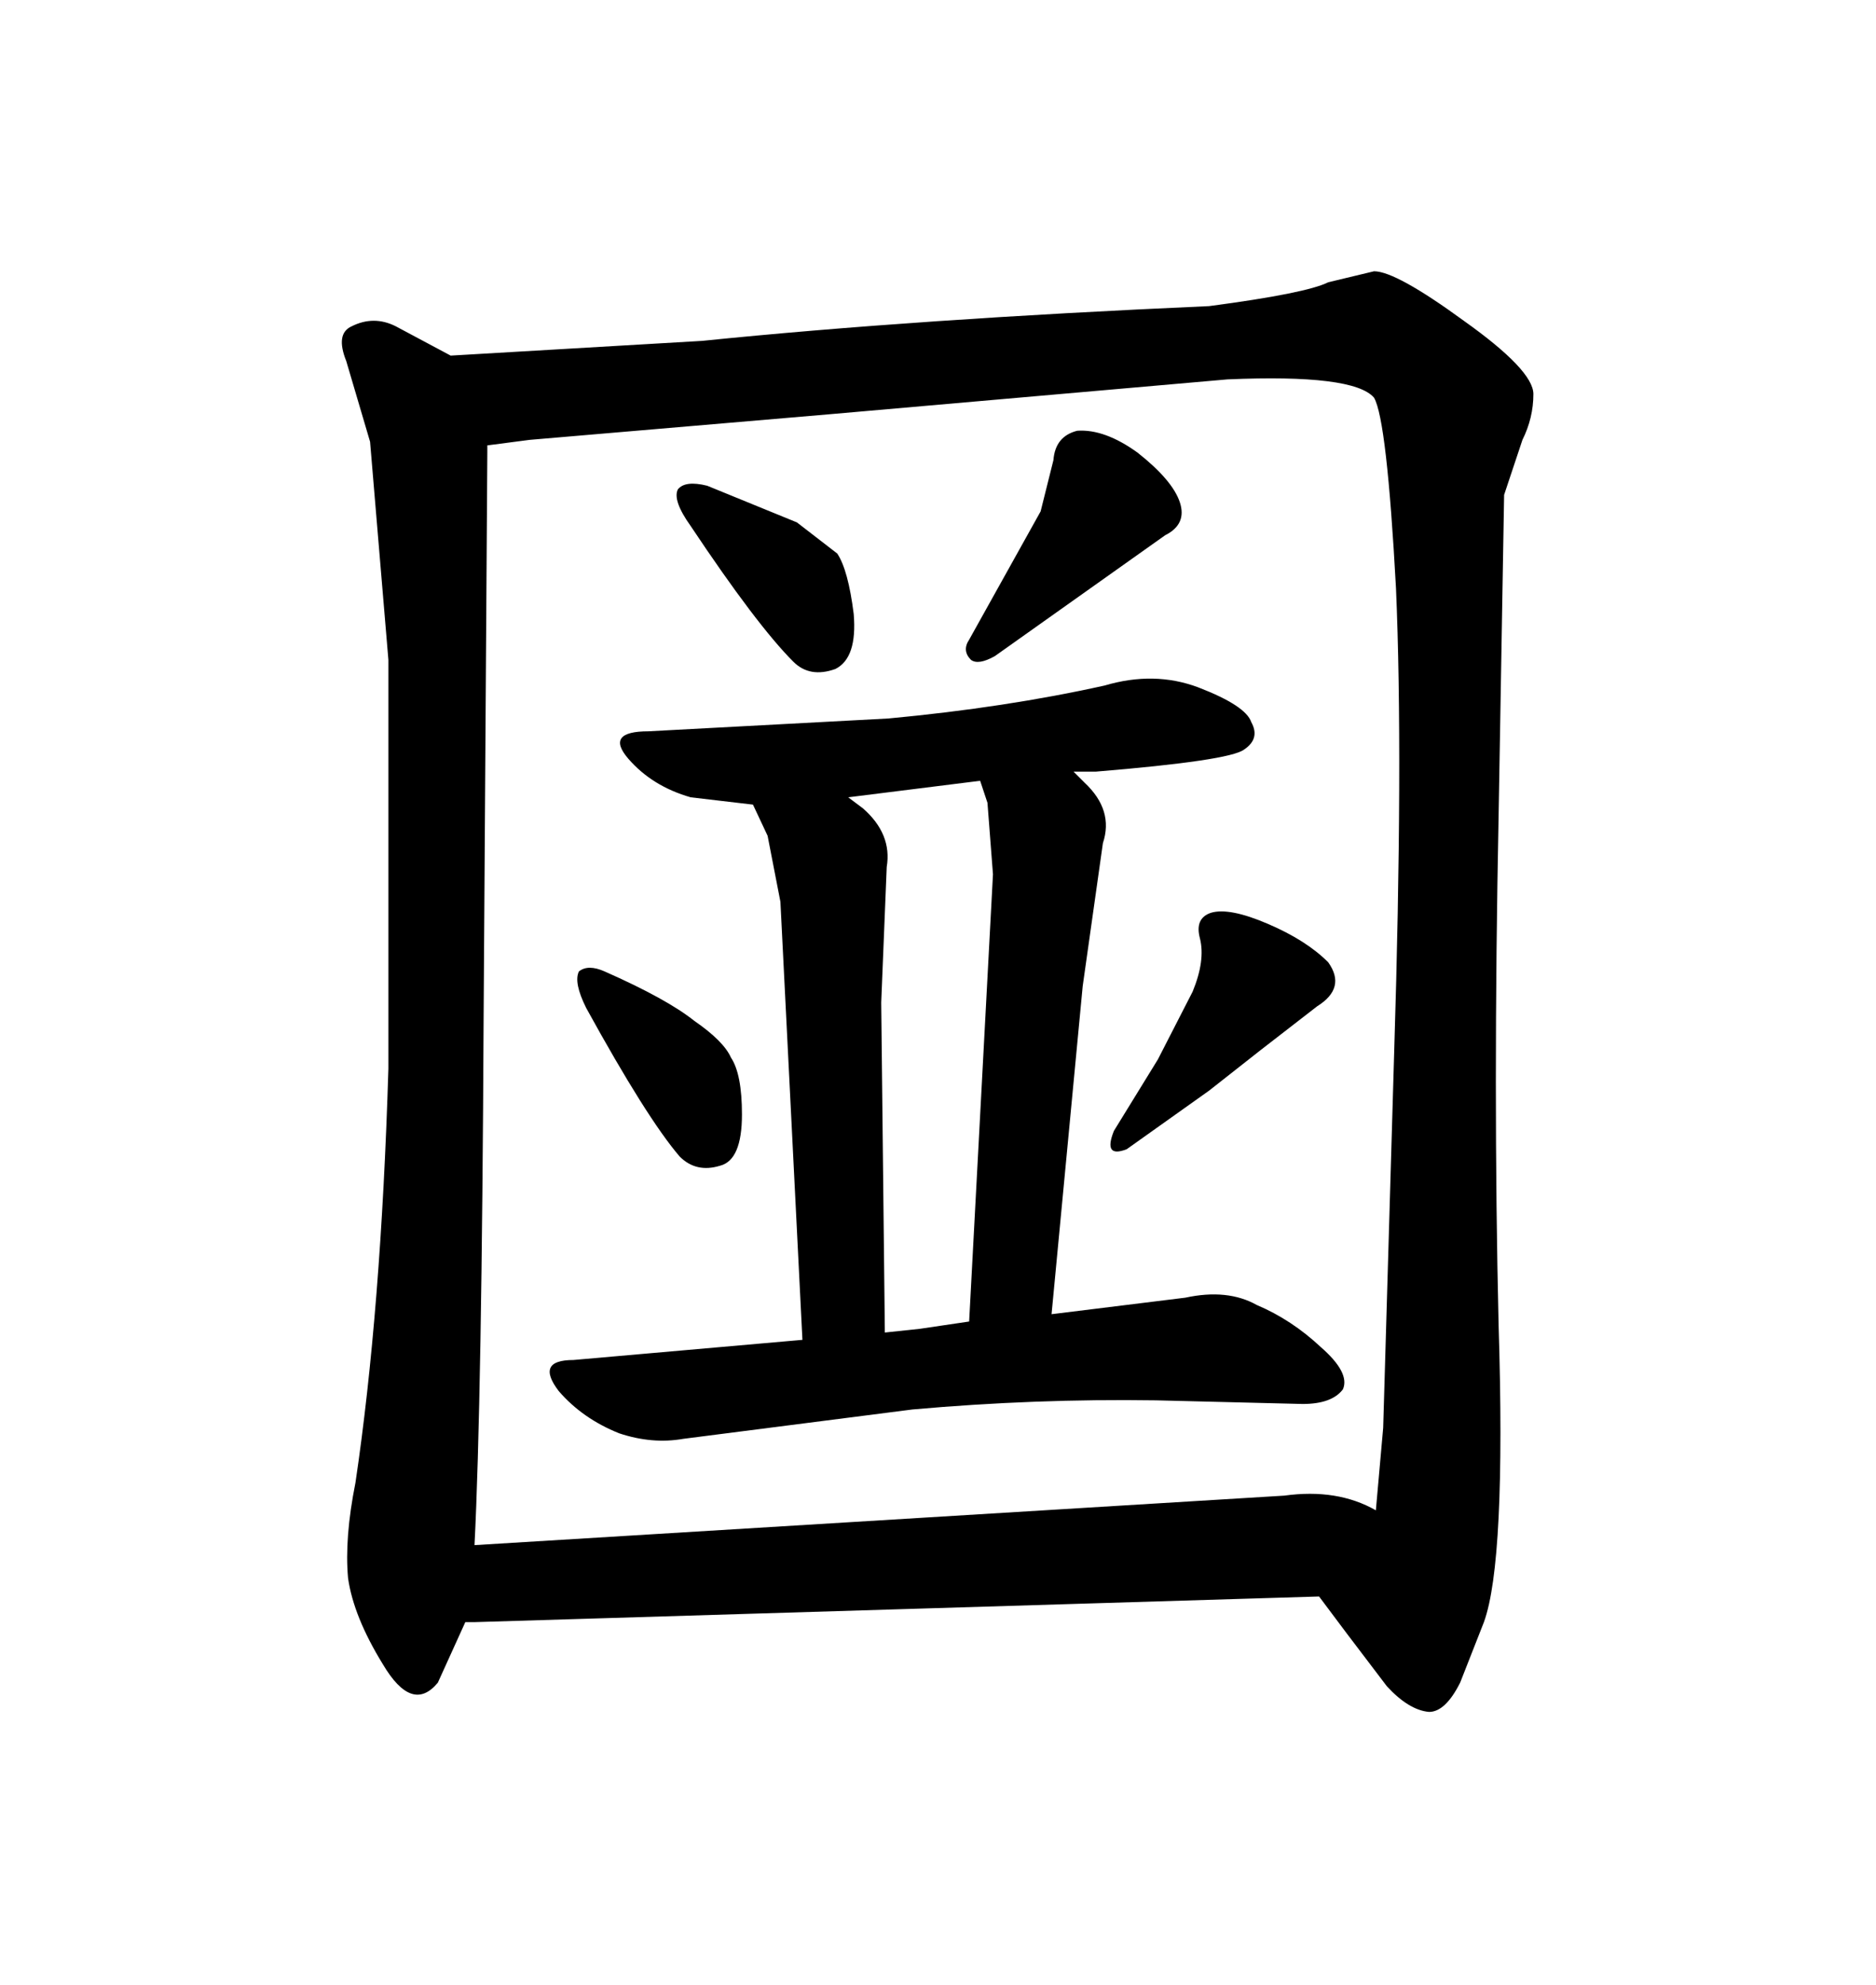 <svg xmlns="http://www.w3.org/2000/svg" xmlns:xlink="http://www.w3.org/1999/xlink" width="300" height="317.285"><path d="M239.65 211.82L239.65 211.82Q240.82 249.61 237.30 259.28L237.30 259.28L233.50 268.95Q231.15 273.63 228.52 273.63L228.52 273.63Q225.29 273.34 221.78 269.53L221.78 269.53L215.33 261.04L210.94 255.18L75.88 259.28L74.41 259.28L70.02 268.95Q65.92 273.93 61.23 266.02L61.23 266.02Q56.54 258.40 55.66 252.25L55.66 252.25Q55.08 245.80 56.84 237.01L56.84 237.01Q60.94 209.47 62.11 170.80L62.11 170.80L62.11 105.47L59.18 70.61L55.37 57.71Q53.61 53.32 56.25 52.15L56.25 52.15Q59.77 50.39 63.28 52.15L63.28 52.15L72.07 56.84L112.21 54.49Q146.78 50.98 193.36 48.93L193.36 48.93Q208.89 46.88 212.40 45.12L212.40 45.12L219.73 43.36Q223.24 43.36 234.08 51.27L234.08 51.27Q245.21 59.18 245.21 62.99L245.21 62.99Q245.21 66.80 243.46 70.31L243.46 70.31L240.53 79.10L239.65 130.37Q238.77 174.61 239.65 211.82ZM77.93 72.36L77.34 162.30Q77.05 224.12 75.88 246.97L75.88 246.97L205.37 239.06Q213.87 237.89 220.02 241.41L220.02 241.41L221.19 228.22L222.95 168.16Q224.41 121.29 223.24 94.04L223.24 94.04Q221.78 67.09 219.73 63.57L219.73 63.57Q216.50 59.77 196.29 60.64L196.29 60.64L132.71 66.21L84.67 70.31L77.93 71.19L77.93 72.36ZM166.41 81.74L168.46 73.54Q168.75 69.73 172.27 68.85L172.27 68.85Q176.66 68.55 181.93 72.36L181.93 72.36Q187.50 76.76 188.67 80.27L188.67 80.27Q189.84 83.79 186.33 85.55L186.33 85.55L159.08 104.88Q156.45 106.35 155.27 105.47L155.27 105.47Q153.81 104.00 154.98 102.25L154.98 102.25L166.41 81.74ZM96.68 155.27L96.68 155.27Q106.64 159.67 111.04 163.18L111.04 163.18Q115.72 166.41 116.89 169.04L116.89 169.04Q118.65 171.68 118.65 178.13L118.65 178.13Q118.65 185.45 115.14 186.33L115.14 186.33Q111.33 187.50 108.69 184.86L108.69 184.86Q103.42 178.71 93.75 161.13L93.75 161.13Q91.70 157.03 92.58 155.27L92.58 155.27Q94.04 154.10 96.68 155.27ZM212.40 153.81L212.40 153.81Q215.33 157.91 210.64 160.84L210.64 160.84L201.56 167.87L193.36 174.32L180.18 183.69Q176.37 185.16 178.13 180.76L178.13 180.76L185.16 169.34L190.72 158.50Q192.77 153.52 191.89 150L191.89 150Q191.02 146.78 193.65 145.90L193.65 145.90Q196.58 145.02 202.73 147.66L202.73 147.66Q208.89 150.29 212.40 153.81ZM124.80 144.14L122.75 133.59L120.41 128.61L110.45 127.44Q104.30 125.68 100.49 121.29L100.49 121.29Q96.68 116.89 103.71 116.89L103.71 116.89L142.09 114.84Q160.84 113.09 176.66 109.57L176.66 109.57Q184.57 107.23 191.60 109.86L191.60 109.86Q199.22 112.79 200.10 115.43L200.10 115.43Q201.56 118.07 198.93 119.82L198.93 119.82Q196.58 121.58 175.20 123.34L175.20 123.34L171.68 123.34L173.44 125.10Q178.13 129.49 176.37 134.77L176.37 134.77L173.14 157.62L168.16 210.06L189.55 207.42Q196.29 205.96 200.98 208.59L200.98 208.59Q206.54 210.94 211.23 215.33L211.23 215.33Q215.92 219.43 214.75 222.07L214.75 222.07Q212.99 224.41 208.30 224.41L208.30 224.41L184.86 223.83Q165.53 223.54 145.90 225.29L145.90 225.29L109.28 229.98Q104.30 230.86 99.02 229.10L99.02 229.10Q93.16 226.76 89.36 222.36L89.36 222.36Q85.55 217.38 91.70 217.38L91.70 217.38L128.32 214.16L124.80 144.14ZM158.79 139.75L157.91 128.32L156.74 124.80L135.64 127.44L137.99 129.20Q142.68 133.30 141.80 138.57L141.80 138.57L140.92 160.25L141.50 212.99L147.07 212.40L154.98 211.23L158.79 139.75ZM113.09 77.64L127.44 83.50L133.89 88.48Q135.64 91.11 136.52 98.14L136.52 98.14Q137.11 105.18 133.59 106.93L133.59 106.93Q129.49 108.40 126.86 105.76L126.86 105.76Q121.00 99.90 110.45 84.08L110.45 84.08Q107.52 79.98 108.40 78.22L108.40 78.22Q109.57 76.76 113.09 77.64L113.09 77.64Z"/></svg>